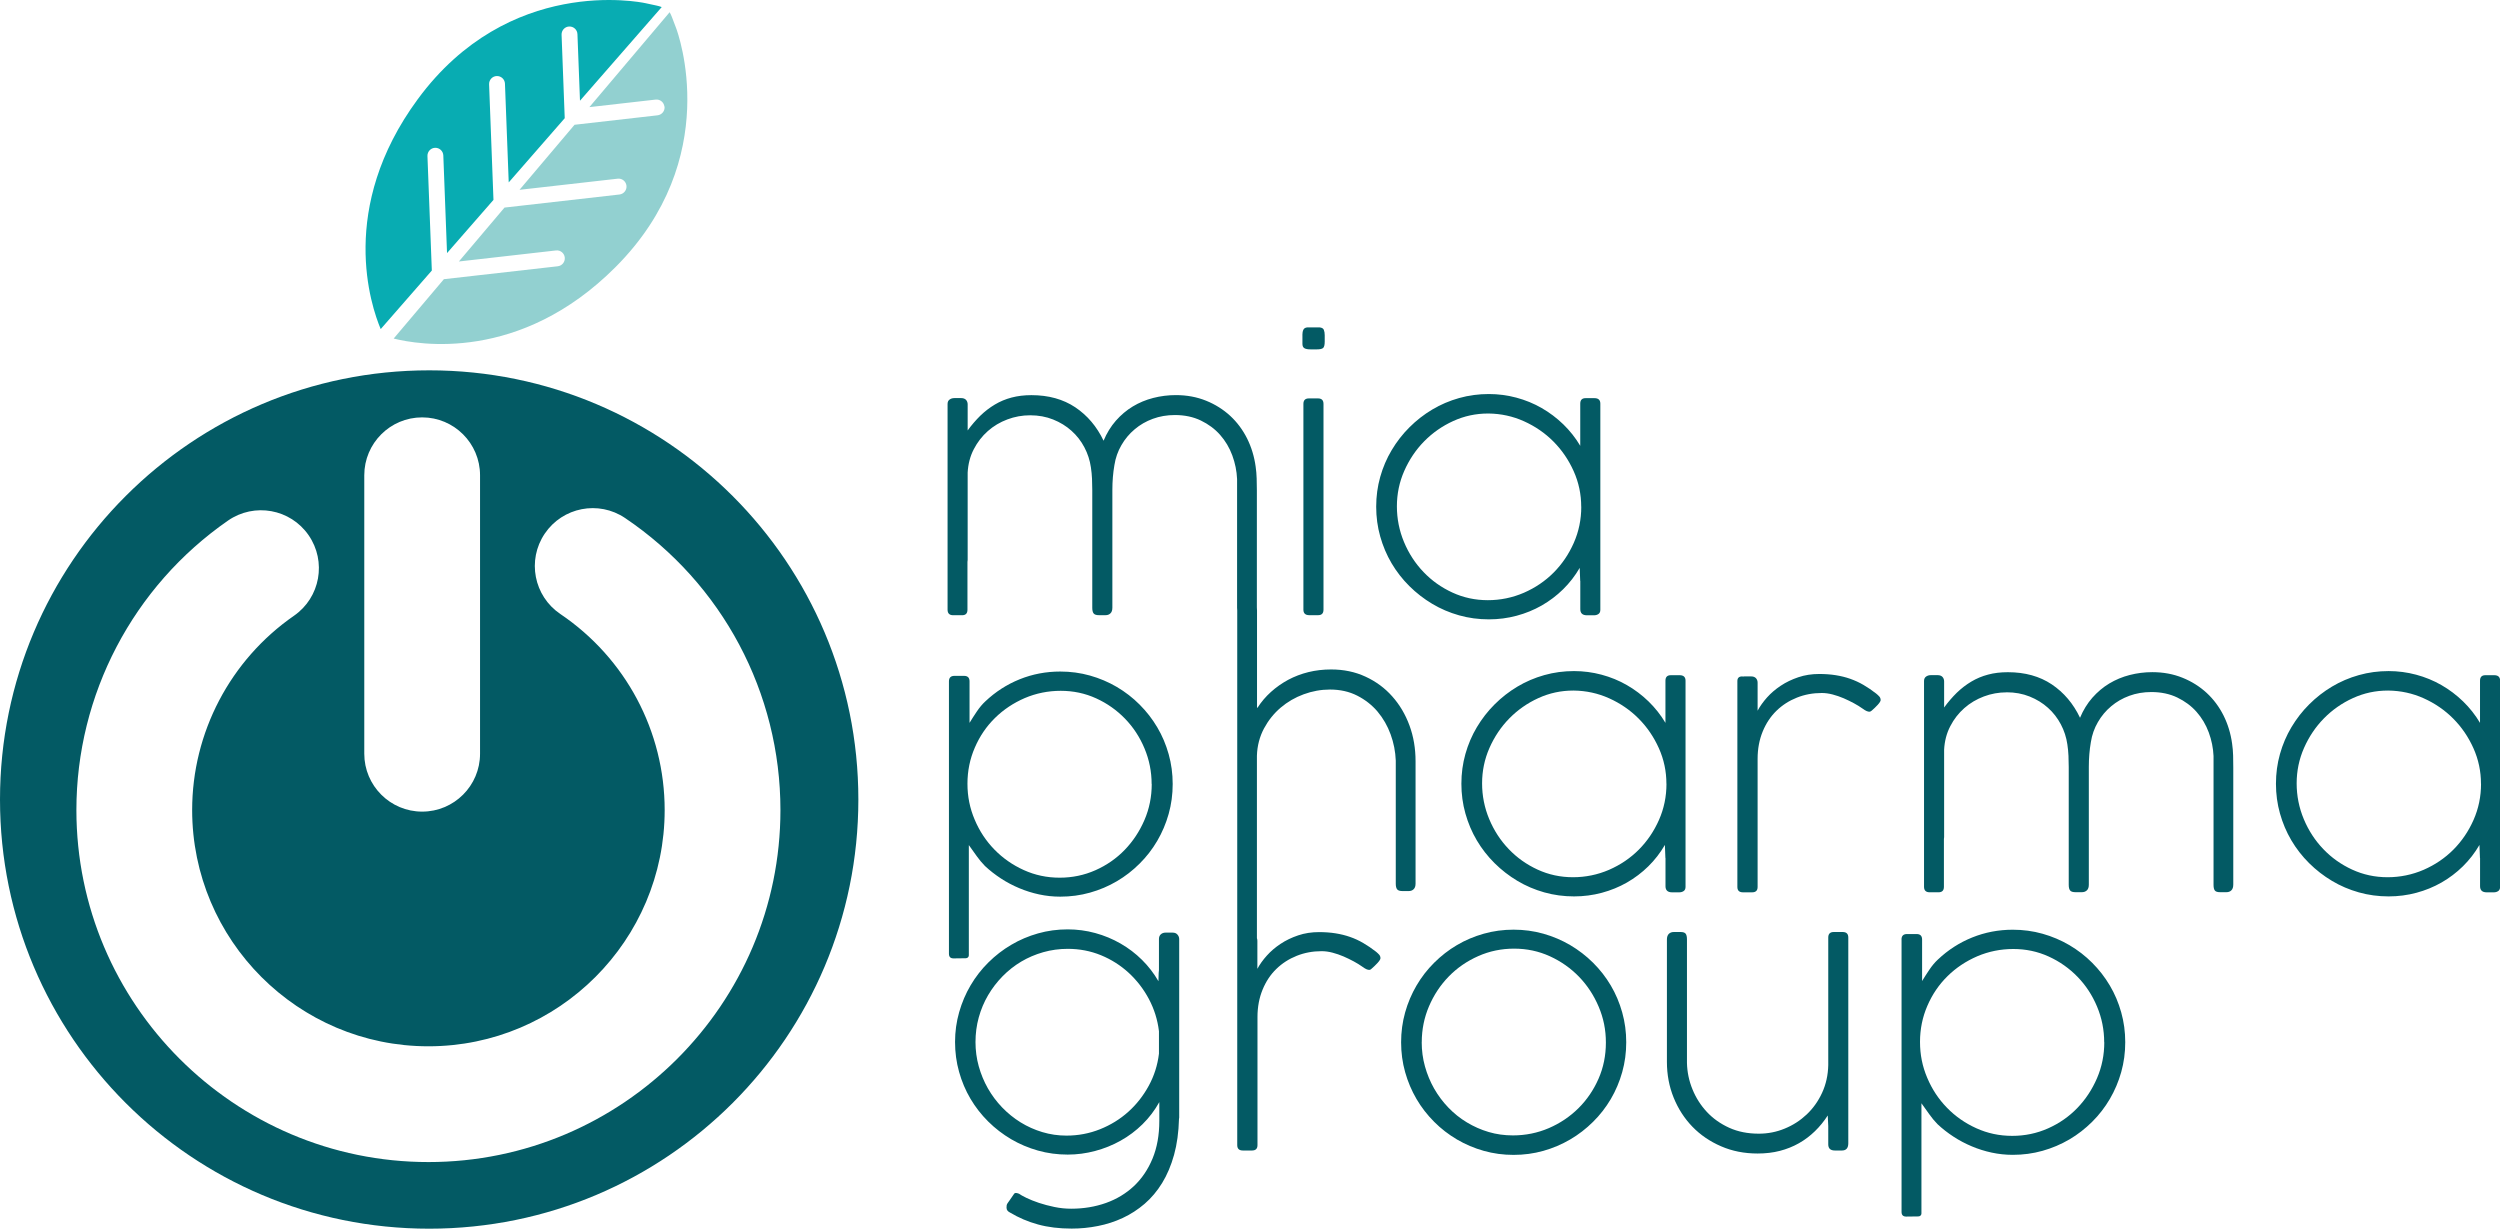 <?xml version="1.0" encoding="UTF-8"?><svg id="Livello_2" xmlns="http://www.w3.org/2000/svg" viewBox="0 0 491.52 241.57"><defs><style>.cls-1{fill:#035a64;}.cls-2{fill:#92d0d0;}.cls-3{fill:#08acb2;}</style></defs><g id="Livello_1-2"><g><g><g><path class="cls-1" d="M278.31,149.67v24.04c0,.5-.12,.87-.37,1.11-.25,.25-.57,.37-.97,.37h-1.24c-.51,0-.86-.11-1.04-.34-.18-.22-.27-.6-.27-1.11v-24.21c-.07-1.75-.4-3.47-1.01-5.14s-1.46-3.16-2.56-4.47c-1.1-1.3-2.44-2.35-4.01-3.15-1.57-.8-3.36-1.2-5.36-1.2-1.75,0-3.47,.31-5.16,.93-1.69,.62-3.2,1.5-4.53,2.63-1.34,1.14-2.43,2.51-3.29,4.11-.85,1.61-1.32,3.39-1.38,5.34v35.87c.06,.16,.09,.34,.09,.53v5.5c.47-.88,1.09-1.74,1.86-2.6,.76-.85,1.66-1.62,2.7-2.31,1.03-.69,2.19-1.24,3.46-1.67,1.27-.43,2.64-.64,4.1-.64,1.17,0,2.25,.08,3.25,.24,1,.16,1.95,.39,2.85,.71,.9,.31,1.76,.71,2.6,1.2,.83,.48,1.66,1.05,2.5,1.7,.22,.18,.43,.37,.61,.57,.18,.2,.27,.44,.27,.71,0,.2-.19,.51-.57,.93-.38,.42-.8,.81-1.25,1.2-.11,.11-.24,.17-.37,.17-.16,0-.34-.04-.56-.13-.21-.09-.49-.26-.83-.51-.47-.34-1.03-.68-1.67-1.03-.64-.35-1.32-.67-2.02-.98-.71-.3-1.43-.55-2.16-.74-.73-.19-1.44-.29-2.14-.29-1.73,0-3.36,.3-4.89,.91-1.53,.61-2.87,1.47-4.01,2.58-1.15,1.11-2.05,2.47-2.71,4.08-.66,1.61-1,3.4-1,5.38v25.19c0,.7-.36,1.05-1.08,1.05h-1.79c-.74,0-1.11-.35-1.11-1.05v-40.49s0-.1,0-.14V120.07s0-.04,0-.06c-.02-.15-.03-.32-.03-.51v-25.32c-.07-1.57-.38-3.12-.94-4.64-.56-1.52-1.36-2.86-2.39-4.03-1.03-1.17-2.3-2.11-3.79-2.83-1.49-.72-3.2-1.08-5.11-1.08-1.55,0-3,.25-4.33,.74-1.34,.49-2.53,1.18-3.57,2.06-1.05,.88-1.92,1.92-2.61,3.12-.7,1.2-1.16,2.51-1.38,3.93-.27,1.55-.4,3.18-.4,4.89v23.13c0,.5-.12,.87-.37,1.11-.25,.25-.57,.37-.98,.37h-1.28c-.52,0-.87-.11-1.05-.34-.18-.22-.27-.59-.27-1.11v-23.16c0-.72-.02-1.46-.05-2.21-.03-.75-.11-1.5-.22-2.24-.2-1.39-.63-2.71-1.28-3.94-.65-1.24-1.49-2.32-2.53-3.25-1.03-.93-2.24-1.67-3.61-2.22-1.37-.55-2.88-.83-4.52-.83-1.55,0-3.05,.27-4.48,.81-1.44,.54-2.72,1.3-3.84,2.29-1.12,.99-2.05,2.18-2.76,3.56-.72,1.38-1.12,2.92-1.21,4.6v17.19c0,.07,0,.13-.02,.2-.01,.07-.02,.12-.02,.17v9.41c0,.72-.35,1.08-1.05,1.08h-1.75c-.74,0-1.11-.36-1.11-1.08v-40.46c0-.38,.13-.67,.39-.86,.26-.19,.57-.29,.93-.29h1.38c.4,0,.71,.12,.93,.35,.21,.24,.32,.53,.32,.89v5.12c.78-1.08,1.62-2.04,2.49-2.9,.88-.85,1.83-1.58,2.85-2.19,1.02-.61,2.12-1.07,3.3-1.38,1.18-.31,2.48-.47,3.89-.47,3.37,0,6.25,.8,8.63,2.39,2.38,1.6,4.24,3.79,5.56,6.57,.63-1.51,1.44-2.82,2.42-3.94,.99-1.12,2.1-2.06,3.33-2.8,1.23-.74,2.57-1.3,4.01-1.67,1.44-.37,2.92-.56,4.45-.56,2.15,0,4.14,.37,5.94,1.1,1.81,.73,3.39,1.73,4.75,2.98,1.36,1.26,2.46,2.74,3.32,4.45,.85,1.71,1.41,3.55,1.68,5.53,.11,.77,.18,1.54,.2,2.33,.02,.79,.04,1.57,.04,2.36v22.98c.02,.3,.03,.53,.03,.65v19.08h.1c.74-1.15,1.62-2.18,2.64-3.1,1.02-.92,2.15-1.71,3.38-2.38,1.24-.66,2.57-1.17,3.99-1.52,1.43-.35,2.91-.52,4.46-.52,2.47,0,4.73,.47,6.77,1.42,2.04,.94,3.8,2.24,5.25,3.88,1.46,1.64,2.59,3.55,3.39,5.73,.8,2.18,1.19,4.52,1.19,7.01Z"/><path class="cls-1" d="M256.06,65.89c0-.43,.06-.78,.19-1.05,.12-.27,.38-.43,.76-.47h2.46c.43,.05,.7,.21,.81,.49,.11,.28,.17,.62,.17,1.03v1.28c0,.65-.11,1.07-.32,1.25-.21,.18-.62,.27-1.23,.27h-1.21c-.59,0-1-.08-1.25-.24-.25-.16-.37-.44-.37-.84v-1.72Zm.2,13.52c0-.72,.36-1.08,1.08-1.08h1.79c.72,0,1.08,.36,1.08,1.08v40.46c0,.72-.35,1.08-1.05,1.08h-1.75c-.76,0-1.15-.36-1.15-1.08v-40.46Z"/><path class="cls-1" d="M310.68,114.21l-.1-2.56c-.9,1.55-1.98,2.95-3.25,4.2-1.27,1.25-2.68,2.31-4.21,3.19-1.54,.88-3.19,1.55-4.94,2.02-1.75,.47-3.57,.71-5.46,.71-2.02,0-3.97-.26-5.85-.79-1.88-.53-3.64-1.28-5.28-2.26s-3.14-2.14-4.5-3.49c-1.36-1.35-2.52-2.84-3.49-4.48-.97-1.64-1.71-3.4-2.24-5.28-.53-1.88-.79-3.83-.79-5.85s.26-3.97,.79-5.85c.53-1.88,1.28-3.64,2.26-5.28s2.14-3.14,3.49-4.48c1.35-1.35,2.84-2.51,4.48-3.49,1.64-.98,3.4-1.73,5.28-2.26,1.88-.53,3.83-.79,5.85-.79,1.84,0,3.65,.24,5.41,.71,1.76,.47,3.42,1.15,4.97,2.04,1.55,.89,2.97,1.96,4.27,3.22,1.29,1.26,2.4,2.66,3.32,4.21v-8.29c0-.72,.35-1.08,1.05-1.08h1.75c.76,0,1.15,.36,1.15,1.08v40.53c0,.38-.12,.66-.37,.83-.25,.17-.54,.25-.88,.25h-1.38c-.88,0-1.31-.4-1.31-1.21v-5.53Zm.2-14.58c0-2.45-.49-4.78-1.48-6.99-.99-2.21-2.31-4.15-3.98-5.83-1.66-1.67-3.6-3-5.8-3.99-2.2-.99-4.52-1.49-6.95-1.52h-.1c-2.41,0-4.69,.49-6.86,1.48-2.17,.99-4.07,2.32-5.71,3.99-1.64,1.67-2.94,3.61-3.91,5.81s-1.45,4.53-1.45,6.97,.47,4.79,1.4,7.02c.93,2.23,2.21,4.2,3.83,5.89,1.62,1.7,3.51,3.04,5.68,4.04,2.17,1,4.49,1.5,6.96,1.5s4.86-.49,7.1-1.46c2.24-.98,4.19-2.3,5.85-3.97,1.66-1.67,2.98-3.62,3.96-5.84s1.47-4.59,1.47-7.11Z"/></g><g><path class="cls-1" d="M186.57,133.96c0-.72,.36-1.08,1.08-1.08h1.89c.72,0,1.08,.36,1.08,1.08v8.16c.45-.74,.93-1.49,1.45-2.26s1.07-1.42,1.65-1.96c2-1.89,4.25-3.34,6.76-4.35s5.16-1.52,7.97-1.52c2.02,0,3.97,.26,5.85,.79,1.88,.53,3.64,1.28,5.28,2.24,1.64,.97,3.14,2.12,4.48,3.47,1.35,1.35,2.51,2.84,3.47,4.47,.97,1.63,1.71,3.39,2.24,5.28,.53,1.89,.79,3.84,.79,5.87s-.26,3.98-.79,5.87c-.53,1.89-1.28,3.65-2.24,5.29s-2.12,3.14-3.47,4.48c-1.35,1.35-2.84,2.51-4.48,3.47-1.64,.97-3.4,1.71-5.28,2.24-1.88,.53-3.83,.79-5.85,.79-1.42,0-2.8-.15-4.15-.44-1.35-.29-2.65-.7-3.91-1.23s-2.46-1.16-3.59-1.9c-1.13-.74-2.19-1.56-3.15-2.46-.61-.63-1.14-1.26-1.59-1.9s-.98-1.38-1.58-2.21v21.68c0,.16-.06,.29-.17,.4-.11,.11-.26,.17-.44,.17l-2.39,.03c-.61,0-.91-.3-.91-.91v-53.57Zm39.85,20.2c0-2.45-.47-4.79-1.4-7.01-.93-2.23-2.21-4.18-3.83-5.85-1.62-1.67-3.51-3.01-5.68-4-2.17-.99-4.49-1.48-6.96-1.48s-4.85,.48-7.08,1.43c-2.22,.96-4.17,2.26-5.85,3.91-1.68,1.65-3,3.59-3.96,5.82-.97,2.23-1.45,4.6-1.45,7.11s.47,4.83,1.42,7.06c.94,2.24,2.24,4.2,3.88,5.88s3.56,3.03,5.77,4.03c2.2,1,4.55,1.5,7.05,1.5s4.84-.49,7.05-1.47c2.2-.98,4.12-2.31,5.75-4s2.92-3.64,3.88-5.87c.96-2.23,1.43-4.59,1.43-7.08Z"/><path class="cls-1" d="M327.43,168.68l-.1-2.56c-.9,1.55-1.98,2.95-3.25,4.2-1.27,1.25-2.68,2.31-4.21,3.19-1.54,.88-3.19,1.55-4.94,2.02-1.75,.47-3.57,.71-5.46,.71-2.02,0-3.97-.26-5.85-.79-1.88-.53-3.64-1.28-5.28-2.26-1.64-.98-3.14-2.14-4.5-3.49-1.36-1.35-2.52-2.84-3.49-4.48-.97-1.64-1.71-3.4-2.24-5.28-.53-1.88-.79-3.83-.79-5.85s.26-3.97,.79-5.85c.53-1.88,1.28-3.64,2.26-5.28s2.14-3.14,3.49-4.48c1.35-1.35,2.84-2.51,4.48-3.49s3.4-1.73,5.28-2.26c1.88-.53,3.83-.79,5.85-.79,1.84,0,3.65,.24,5.41,.71,1.76,.47,3.42,1.15,4.97,2.04,1.55,.89,2.97,1.96,4.27,3.22,1.29,1.26,2.4,2.66,3.32,4.21v-8.29c0-.72,.35-1.08,1.05-1.08h1.75c.76,0,1.15,.36,1.15,1.08v40.53c0,.38-.12,.66-.37,.83-.25,.17-.54,.25-.88,.25h-1.38c-.88,0-1.31-.4-1.31-1.21v-5.53Zm.2-14.58c0-2.45-.49-4.78-1.48-6.99-.99-2.21-2.31-4.15-3.98-5.83-1.66-1.67-3.6-3-5.8-3.99-2.2-.99-4.52-1.49-6.95-1.52h-.1c-2.41,0-4.69,.49-6.86,1.48-2.17,.99-4.07,2.32-5.71,3.99-1.64,1.67-2.94,3.61-3.91,5.81s-1.45,4.53-1.45,6.97,.47,4.79,1.4,7.02c.93,2.23,2.21,4.2,3.83,5.89,1.62,1.7,3.51,3.04,5.68,4.04,2.17,1,4.49,1.5,6.96,1.5s4.86-.49,7.1-1.46c2.24-.98,4.19-2.3,5.85-3.97,1.66-1.67,2.98-3.62,3.96-5.84s1.47-4.59,1.47-7.11Z"/><path class="cls-1" d="M367.92,139.76c-.11,.11-.24,.17-.37,.17-.16,0-.34-.04-.56-.13-.21-.09-.49-.26-.83-.51-.47-.34-1.03-.68-1.67-1.03-.64-.35-1.32-.67-2.02-.98-.71-.3-1.43-.55-2.16-.74-.73-.19-1.44-.29-2.14-.29-1.73,0-3.36,.3-4.89,.91-1.53,.61-2.87,1.47-4.01,2.58s-2.05,2.47-2.71,4.08c-.66,1.61-1,3.4-1,5.38v25.19c0,.7-.36,1.05-1.08,1.05h-1.79c-.74,0-1.11-.35-1.11-1.05v-40.49c0-.61,.32-.91,.94-.91,.07,0,.12,.01,.17,.03,.04-.02,.12-.03,.24-.03h1.38c.4,0,.71,.12,.93,.35,.21,.24,.32,.53,.32,.89v5.5c.47-.88,1.09-1.74,1.85-2.6,.76-.85,1.66-1.62,2.7-2.31,1.03-.69,2.19-1.24,3.46-1.67,1.27-.43,2.63-.64,4.1-.64,1.17,0,2.25,.08,3.25,.24,1,.16,1.95,.39,2.85,.71,.9,.32,1.76,.71,2.6,1.2,.83,.48,1.66,1.05,2.5,1.7,.22,.18,.43,.37,.61,.57,.18,.2,.27,.44,.27,.71,0,.2-.19,.51-.57,.93s-.8,.81-1.25,1.2Z"/><path class="cls-1" d="M394.52,136.12c-1.55,0-3.05,.27-4.48,.81s-2.72,1.3-3.84,2.29c-1.12,.99-2.05,2.17-2.76,3.56-.72,1.38-1.12,2.92-1.21,4.6v17.19c0,.07,0,.13-.02,.2-.01,.07-.02,.12-.02,.17v9.41c0,.72-.35,1.08-1.05,1.08h-1.75c-.74,0-1.11-.36-1.11-1.08v-40.46c0-.38,.13-.67,.39-.86,.26-.19,.57-.29,.93-.29h1.38c.4,0,.71,.12,.93,.35,.21,.24,.32,.53,.32,.89v5.12c.78-1.08,1.62-2.04,2.49-2.9,.88-.85,1.83-1.58,2.85-2.19,1.02-.61,2.12-1.07,3.3-1.38,1.18-.32,2.48-.47,3.89-.47,3.37,0,6.25,.8,8.63,2.39,2.38,1.6,4.24,3.79,5.56,6.57,.63-1.51,1.44-2.82,2.42-3.94,.99-1.12,2.1-2.06,3.33-2.8,1.24-.74,2.57-1.3,4.01-1.67,1.44-.37,2.92-.56,4.45-.56,2.16,0,4.14,.37,5.94,1.1,1.81,.73,3.39,1.73,4.75,2.98,1.36,1.26,2.46,2.74,3.32,4.45,.85,1.71,1.41,3.55,1.68,5.53,.11,.76,.18,1.54,.2,2.33,.02,.79,.03,1.57,.03,2.36v22.99c0,.52-.12,.9-.37,1.15-.25,.25-.57,.37-.97,.37h-1.27c-.51,0-.85-.11-1.02-.34-.17-.22-.25-.59-.25-1.11v-25.32c-.07-1.57-.38-3.12-.94-4.64-.56-1.52-1.36-2.86-2.39-4.03-1.03-1.17-2.3-2.11-3.79-2.83-1.49-.72-3.2-1.08-5.11-1.08-1.55,0-3,.25-4.33,.74-1.34,.49-2.53,1.18-3.57,2.06-1.05,.88-1.92,1.92-2.61,3.12-.7,1.2-1.16,2.51-1.38,3.93-.27,1.55-.4,3.18-.4,4.89v23.13c0,.49-.12,.87-.37,1.11s-.57,.37-.98,.37h-1.28c-.52,0-.87-.11-1.05-.34-.18-.22-.27-.59-.27-1.11v-23.16c0-.72-.02-1.46-.05-2.21-.03-.75-.11-1.5-.22-2.24-.2-1.39-.63-2.71-1.28-3.94s-1.49-2.32-2.53-3.25c-1.03-.93-2.24-1.67-3.61-2.22-1.37-.55-2.88-.83-4.52-.83Z"/><path class="cls-1" d="M487.58,168.68l-.1-2.56c-.9,1.55-1.98,2.95-3.25,4.2-1.27,1.25-2.68,2.31-4.21,3.19-1.54,.88-3.19,1.55-4.94,2.02-1.75,.47-3.57,.71-5.46,.71-2.02,0-3.97-.26-5.85-.79-1.88-.53-3.64-1.28-5.28-2.26-1.64-.98-3.14-2.14-4.5-3.49-1.36-1.35-2.52-2.84-3.49-4.48-.97-1.64-1.71-3.4-2.24-5.28-.53-1.88-.79-3.83-.79-5.85s.26-3.97,.79-5.85c.53-1.88,1.28-3.64,2.26-5.28,.98-1.64,2.14-3.14,3.49-4.48,1.35-1.35,2.84-2.51,4.48-3.49s3.4-1.73,5.28-2.26c1.88-.53,3.83-.79,5.85-.79,1.84,0,3.65,.24,5.41,.71,1.76,.47,3.42,1.15,4.97,2.04,1.55,.89,2.97,1.96,4.27,3.22,1.29,1.26,2.4,2.66,3.32,4.21v-8.29c0-.72,.35-1.08,1.05-1.08h1.75c.76,0,1.15,.36,1.15,1.08v40.53c0,.38-.12,.66-.37,.83-.25,.17-.54,.25-.88,.25h-1.38c-.88,0-1.31-.4-1.31-1.21v-5.53Zm.2-14.58c0-2.45-.49-4.78-1.48-6.99-.99-2.21-2.31-4.15-3.98-5.83-1.66-1.67-3.6-3-5.8-3.99-2.2-.99-4.52-1.49-6.95-1.52h-.1c-2.41,0-4.69,.49-6.86,1.48-2.17,.99-4.07,2.32-5.71,3.99-1.64,1.67-2.94,3.61-3.91,5.81-.97,2.2-1.45,4.53-1.45,6.97s.47,4.79,1.4,7.02c.93,2.23,2.21,4.2,3.83,5.89,1.62,1.7,3.51,3.04,5.68,4.04,2.17,1,4.49,1.5,6.96,1.5s4.86-.49,7.1-1.46c2.24-.98,4.19-2.3,5.85-3.97,1.66-1.67,2.98-3.62,3.96-5.84s1.47-4.59,1.47-7.11Z"/></g><g><path class="cls-1" d="M227.76,192.88c.02-.34,.03-.69,.03-1.05s.02-.72,.07-1.08v-6.14c0-.38,.12-.69,.36-.91,.24-.22,.55-.34,.94-.34h1.39c.41,0,.73,.13,.95,.39,.23,.26,.34,.56,.34,.89v35.1s0,.09-.02,.13c-.01,.04-.02,.08-.02,.1-.07,2.63-.39,4.99-.97,7.08-.58,2.09-1.36,3.93-2.34,5.53-.98,1.6-2.13,2.96-3.45,4.1-1.32,1.13-2.75,2.06-4.3,2.78-1.55,.72-3.18,1.25-4.87,1.58-1.7,.34-3.42,.51-5.17,.51-2.45,0-4.66-.27-6.62-.81-1.97-.54-3.79-1.32-5.48-2.33-.23-.11-.4-.24-.52-.39-.12-.15-.19-.34-.19-.59,0-.2,.01-.36,.03-.47,.02-.11,.08-.24,.17-.39,.09-.15,.24-.35,.44-.62,.2-.27,.47-.66,.81-1.18,.11-.18,.27-.25,.47-.22s.38,.08,.54,.15c.27,.2,.75,.47,1.45,.81,.7,.34,1.51,.66,2.45,.98,.93,.31,1.95,.58,3.05,.81s2.2,.34,3.3,.34c2.45,0,4.73-.38,6.84-1.13,2.11-.75,3.94-1.86,5.5-3.32,1.55-1.46,2.77-3.26,3.66-5.41,.89-2.15,1.33-4.62,1.33-7.43v-3.67c-.9,1.62-2,3.07-3.3,4.35-1.3,1.28-2.74,2.36-4.32,3.24-1.57,.88-3.24,1.55-5.01,2.02-1.76,.47-3.56,.71-5.38,.71-2.02,0-3.97-.26-5.85-.79-1.88-.53-3.64-1.28-5.28-2.24-1.64-.97-3.14-2.12-4.5-3.47-1.36-1.35-2.52-2.84-3.49-4.48-.97-1.64-1.71-3.4-2.24-5.29-.53-1.89-.79-3.84-.79-5.87s.27-3.98,.81-5.87c.54-1.89,1.29-3.65,2.26-5.29,.97-1.64,2.13-3.14,3.49-4.48,1.36-1.35,2.86-2.51,4.5-3.47,1.64-.97,3.39-1.71,5.26-2.24,1.87-.53,3.81-.79,5.83-.79,1.84,0,3.65,.24,5.41,.72,1.76,.48,3.42,1.17,4.97,2.06,1.55,.89,2.96,1.96,4.23,3.22,1.27,1.26,2.34,2.65,3.22,4.18Zm-35.97,11.99c0,1.64,.21,3.23,.64,4.77,.43,1.54,1.03,2.99,1.8,4.35,.78,1.36,1.71,2.61,2.8,3.74,1.09,1.13,2.3,2.11,3.62,2.93,1.33,.82,2.75,1.46,4.28,1.92,1.53,.46,3.11,.69,4.75,.69,2.31,0,4.51-.42,6.59-1.25,2.08-.83,3.93-1.97,5.55-3.42s2.96-3.16,4.03-5.12c1.07-1.96,1.74-4.07,2.01-6.32v-4.41c-.27-2.25-.93-4.35-1.97-6.32-1.05-1.97-2.37-3.68-3.96-5.15-1.6-1.47-3.42-2.63-5.46-3.47-2.05-.84-4.23-1.26-6.54-1.26-1.66,0-3.27,.22-4.82,.66-1.55,.44-3,1.06-4.33,1.85s-2.56,1.76-3.66,2.88c-1.1,1.12-2.05,2.36-2.85,3.72-.8,1.36-1.41,2.82-1.84,4.38-.43,1.56-.64,3.17-.64,4.83Z"/><path class="cls-1" d="M275.47,204.92c0-2.02,.26-3.98,.79-5.87,.53-1.89,1.28-3.65,2.24-5.29s2.12-3.14,3.47-4.48,2.84-2.51,4.48-3.47c1.64-.97,3.4-1.71,5.28-2.24,1.88-.53,3.83-.79,5.85-.79s3.97,.26,5.85,.79c1.88,.53,3.64,1.28,5.28,2.24,1.64,.97,3.14,2.12,4.5,3.47s2.52,2.84,3.49,4.48c.97,1.64,1.71,3.4,2.24,5.29,.53,1.89,.79,3.84,.79,5.87s-.26,3.98-.79,5.87c-.53,1.89-1.28,3.65-2.24,5.29-.97,1.64-2.13,3.14-3.49,4.48-1.36,1.35-2.86,2.51-4.5,3.47s-3.4,1.71-5.28,2.24c-1.88,.53-3.83,.79-5.85,.79s-3.97-.26-5.85-.79c-1.88-.53-3.64-1.28-5.28-2.24-1.64-.97-3.14-2.12-4.48-3.47-1.35-1.35-2.51-2.84-3.47-4.48s-1.71-3.41-2.24-5.29c-.53-1.89-.79-3.84-.79-5.87Zm4.05-.02c0,1.64,.21,3.23,.64,4.77,.43,1.54,1.03,2.99,1.8,4.35,.78,1.36,1.71,2.61,2.8,3.74,1.09,1.13,2.3,2.11,3.64,2.91,1.34,.81,2.76,1.44,4.28,1.89s3.11,.67,4.77,.67c2.49,0,4.85-.48,7.06-1.43,2.21-.95,4.15-2.26,5.82-3.91,1.66-1.65,2.98-3.58,3.95-5.79,.97-2.21,1.45-4.59,1.45-7.12s-.47-4.82-1.42-7.06-2.23-4.19-3.86-5.88c-1.63-1.68-3.54-3.03-5.73-4.03-2.19-1-4.53-1.5-7.03-1.5s-4.85,.49-7.06,1.47-4.14,2.31-5.78,3.99c-1.64,1.68-2.94,3.64-3.89,5.86s-1.43,4.58-1.43,7.07Z"/><path class="cls-1" d="M359.45,221.4l-.1-2.09c-.74,1.15-1.58,2.18-2.53,3.1s-1.99,1.71-3.14,2.36c-1.15,.65-2.39,1.15-3.74,1.5-1.35,.35-2.81,.52-4.38,.52-2.61,0-5-.47-7.18-1.42-2.18-.94-4.06-2.22-5.63-3.84-1.57-1.62-2.8-3.52-3.69-5.71-.89-2.19-1.33-4.54-1.33-7.03v-24.07c0-.49,.12-.86,.37-1.11s.58-.37,1.01-.37h1.28c.52,0,.86,.11,1.03,.34,.17,.23,.25,.6,.25,1.11v24.28c.04,1.8,.4,3.53,1.08,5.19,.67,1.66,1.62,3.15,2.83,4.45,1.21,1.3,2.68,2.34,4.4,3.12,1.72,.78,3.66,1.16,5.82,1.16,1.78,0,3.47-.33,5.09-1,1.62-.66,3.06-1.59,4.32-2.78,1.26-1.19,2.27-2.61,3.03-4.26,.76-1.65,1.17-3.47,1.21-5.45v-25.08c0-.72,.36-1.08,1.08-1.08h1.75c.74,0,1.11,.36,1.11,1.08v40.46c0,.94-.42,1.42-1.25,1.42h-1.38c-.88,0-1.31-.4-1.31-1.21v-3.57Z"/><path class="cls-1" d="M373.85,184.72c0-.72,.36-1.08,1.08-1.08h1.89c.72,0,1.08,.36,1.08,1.08v8.16c.45-.74,.93-1.49,1.45-2.26s1.07-1.42,1.65-1.96c2-1.89,4.25-3.34,6.76-4.35,2.51-1.01,5.16-1.52,7.97-1.52,2.02,0,3.97,.26,5.85,.79,1.88,.53,3.64,1.28,5.28,2.24,1.64,.97,3.14,2.12,4.48,3.47,1.35,1.35,2.51,2.84,3.47,4.47,.97,1.63,1.71,3.39,2.24,5.28,.53,1.89,.79,3.84,.79,5.87s-.26,3.98-.79,5.87c-.53,1.89-1.28,3.65-2.24,5.29s-2.12,3.14-3.47,4.48-2.84,2.51-4.48,3.47-3.4,1.71-5.28,2.24c-1.88,.53-3.83,.79-5.85,.79-1.42,0-2.8-.15-4.15-.44-1.35-.29-2.65-.7-3.91-1.23-1.26-.53-2.46-1.16-3.59-1.9-1.14-.74-2.19-1.56-3.15-2.46-.61-.63-1.13-1.26-1.58-1.9s-.98-1.38-1.58-2.21v21.68c0,.16-.06,.29-.17,.4-.11,.11-.26,.17-.44,.17l-2.39,.03c-.61,0-.91-.3-.91-.91v-53.57Zm39.85,20.2c0-2.45-.47-4.79-1.4-7.01-.93-2.23-2.21-4.18-3.83-5.85-1.62-1.67-3.51-3.01-5.68-4-2.17-.99-4.49-1.48-6.96-1.48s-4.85,.48-7.08,1.43c-2.22,.96-4.18,2.26-5.85,3.91-1.68,1.65-3,3.59-3.96,5.82-.97,2.23-1.45,4.6-1.45,7.11s.47,4.83,1.42,7.06c.94,2.24,2.24,4.2,3.88,5.88,1.64,1.69,3.56,3.03,5.77,4.03,2.2,1,4.55,1.5,7.05,1.5s4.84-.49,7.05-1.47c2.2-.98,4.12-2.31,5.75-4,1.63-1.69,2.92-3.64,3.88-5.87,.96-2.23,1.43-4.59,1.43-7.08Z"/></g></g><g><path class="cls-1" d="M84.38,72.81C37.78,72.81,0,110.58,0,157.19s37.78,84.38,84.38,84.38,84.38-37.78,84.38-84.38-37.78-84.38-84.38-84.38Zm-12.76,20.63c0-6.29,5.1-11.38,11.38-11.38s11.38,5.1,11.38,11.38v54.75c0,6.29-5.1,11.38-11.38,11.38s-11.38-5.1-11.38-11.38v-54.75Zm12.61,135.03c-38.16,0-69.21-31.05-69.21-69.21,0-22.69,11.14-43.96,29.81-56.91,5.17-3.58,12.26-2.3,15.84,2.87,3.58,5.17,2.3,12.26-2.87,15.84-12.53,8.69-20.02,22.97-20.02,38.2,0,25.61,20.84,46.45,46.45,46.45s46.45-20.84,46.45-46.45c0-15.47-7.67-29.87-20.51-38.54-5.21-3.52-6.59-10.59-3.07-15.8,3.52-5.21,10.59-6.59,15.8-3.07,19.13,12.9,30.54,34.36,30.54,57.41,0,38.16-31.05,69.21-69.21,69.21Z"/><g><path class="cls-3" d="M113.53,6.71l.5,13.09L130.1,1.39c-.32-.12-.66-.22-.99-.29l-2.23-.48c-1.09-.23-26.84-5.42-44.72,18.85-15.8,21.45-9.2,40.74-7.31,45.23l10.05-11.51-.86-22.51c-.03-.86,.64-1.59,1.5-1.62,.86-.03,1.59,.64,1.62,1.5l.73,19.2,9.13-10.46-.86-22.73c-.03-.86,.64-1.59,1.5-1.62,.86-.03,1.59,.64,1.62,1.5l.74,19.41,11.01-12.62-.62-16.41c-.03-.86,.64-1.59,1.5-1.62,.86-.03,1.59,.64,1.62,1.5Z"/><path class="cls-2" d="M130.66,20.94c.09,.86-.52,1.63-1.38,1.73l-16.32,1.86-10.82,12.79,19.3-2.19c.86-.1,1.63,.52,1.73,1.38,.1,.85-.52,1.63-1.38,1.73l-22.6,2.57-8.97,10.6,19.09-2.17c.86-.1,1.63,.52,1.73,1.38,.09,.86-.52,1.63-1.38,1.73l-22.39,2.54-9.87,11.67c4.72,1.19,24.79,4.81,43.61-14.04,21.31-21.34,12.3-46,11.9-47.05l-.81-2.13c-.12-.32-.27-.64-.44-.94l-15.78,18.66,13.02-1.48c.86-.1,1.63,.52,1.73,1.38Z"/></g></g></g></g></svg>